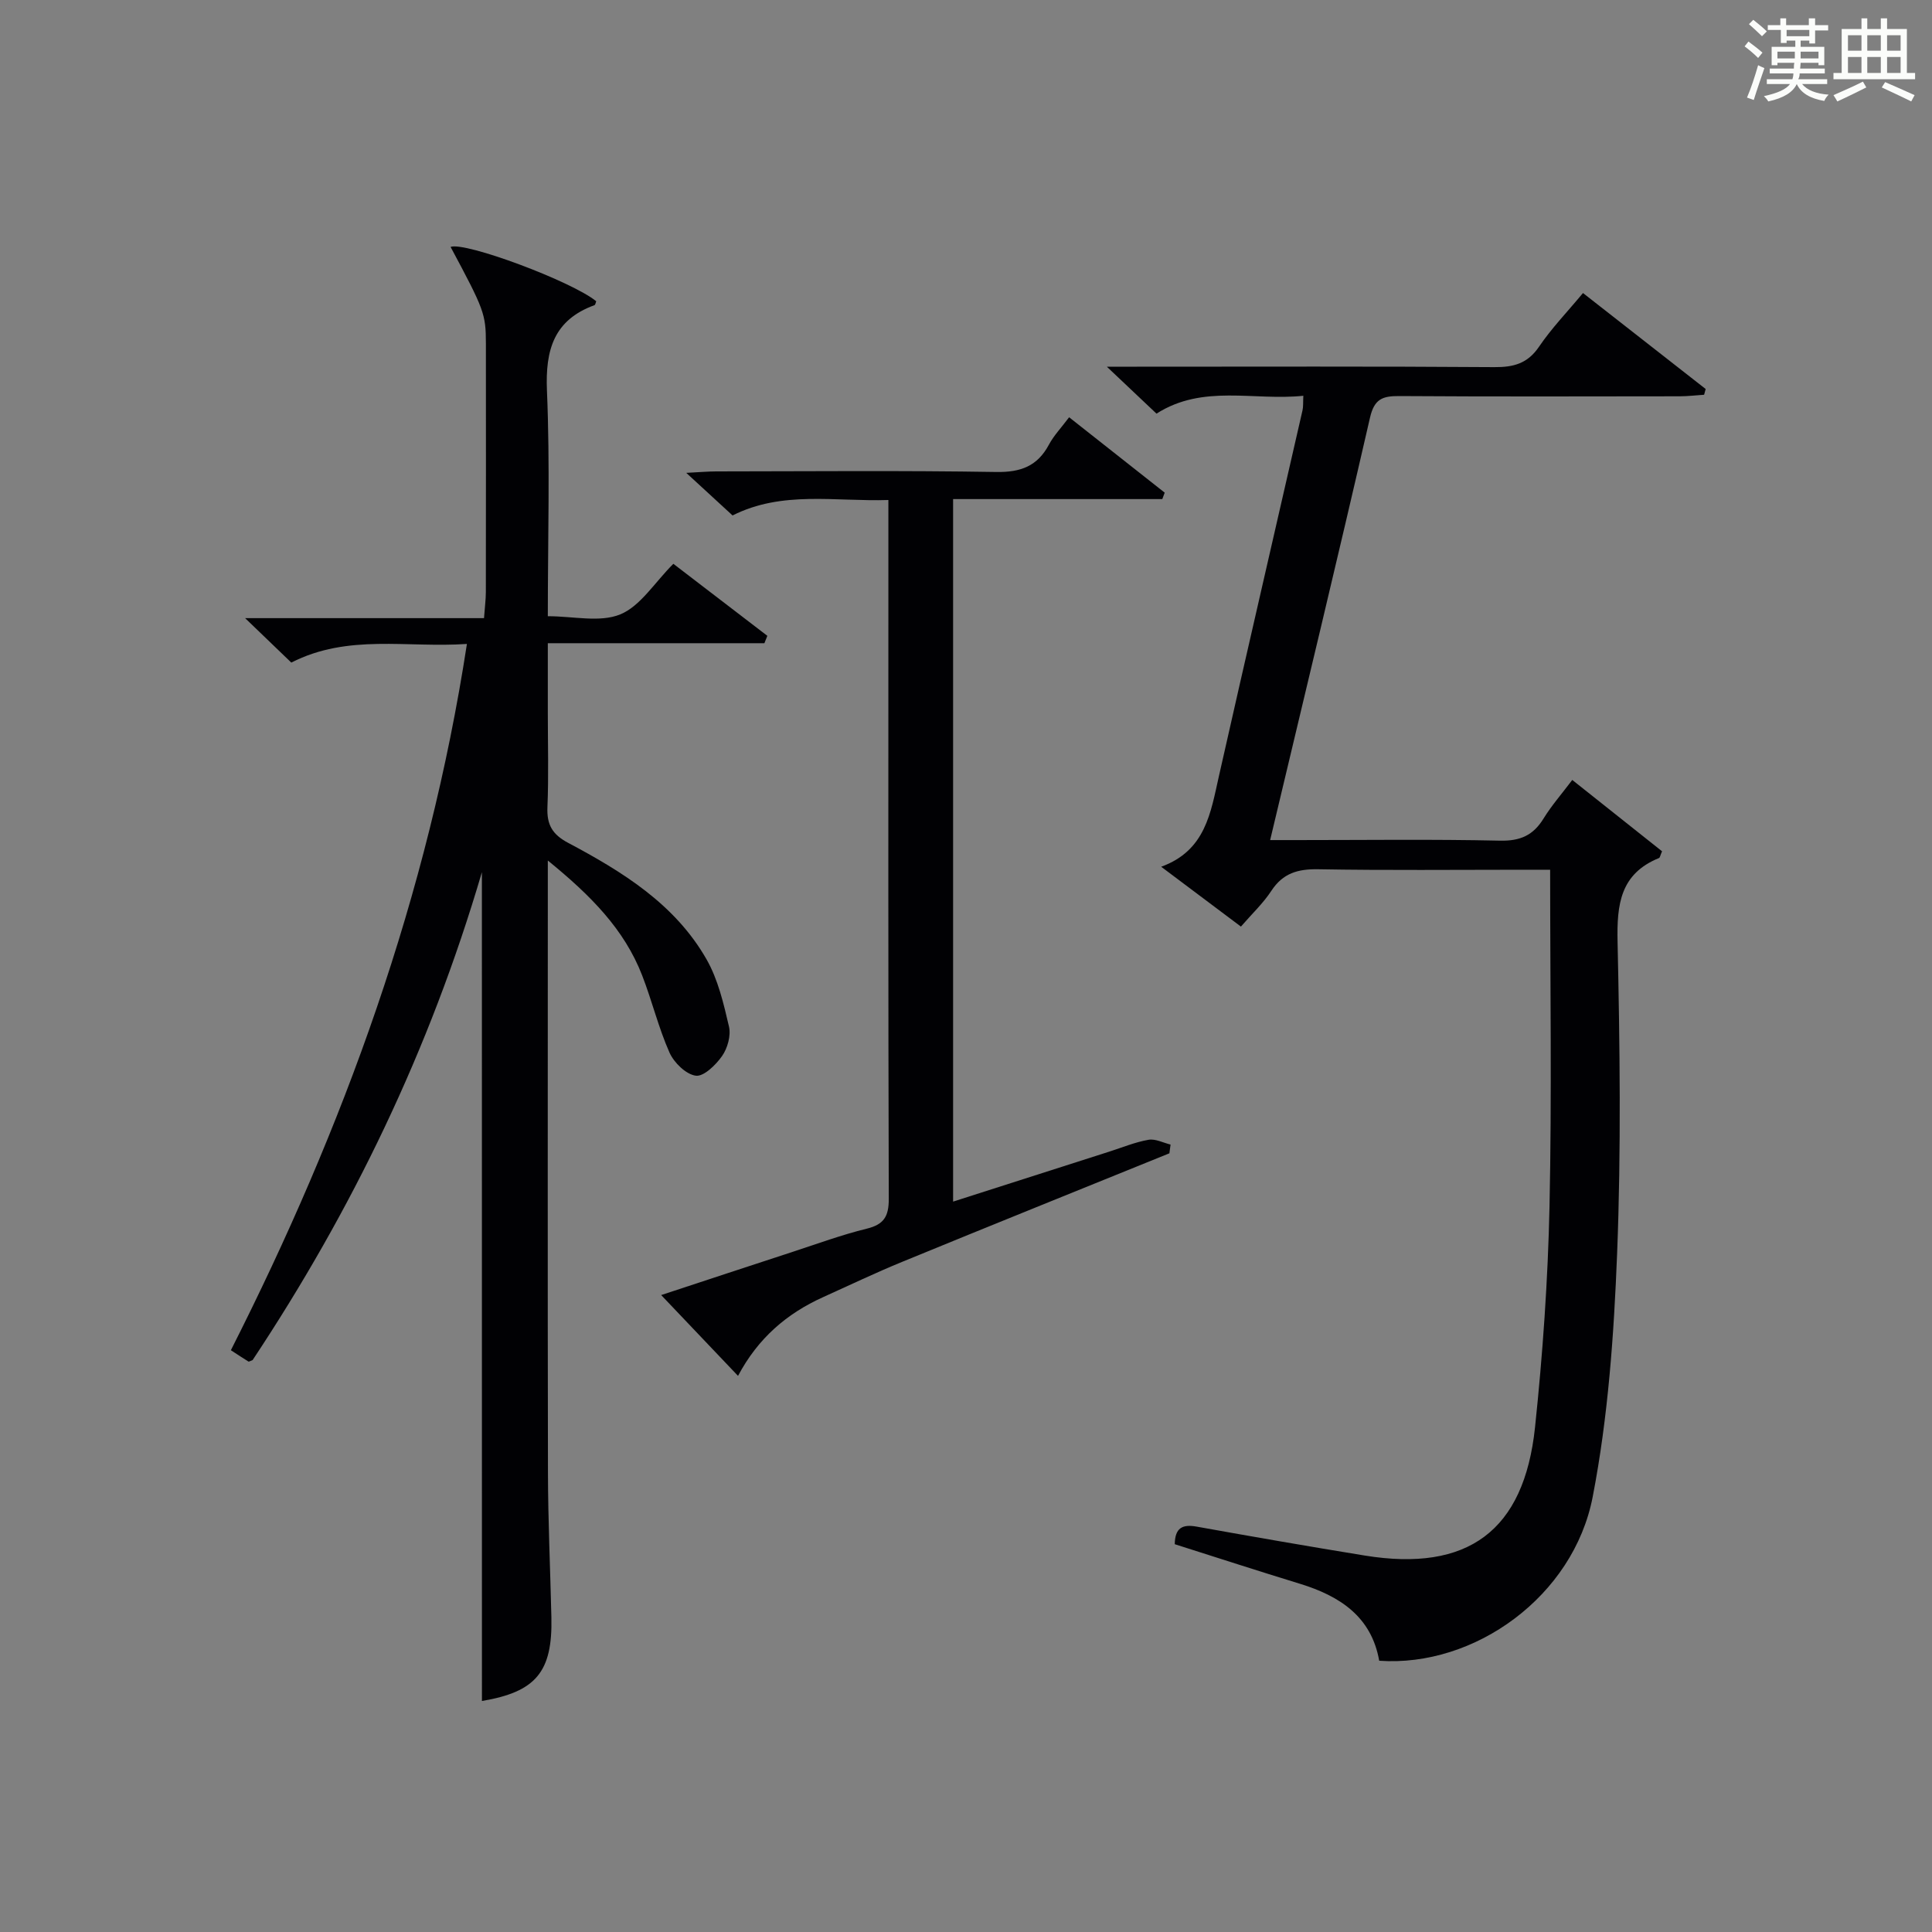 <?xml version="1.0" encoding="utf-8"?>
<svg version="1.1" id="漢_ZDIC_典" xmlns="http://www.w3.org/2000/svg" xmlns:xlink="http://www.w3.org/1999/xlink" x="0px" y="0px"
	 viewBox="0 0 400 400" style="enable-background:new 0 0 400 400;" xml:space="preserve">
<rect x="0" y="0" width="400" height="400" fill="#808080" stroke="none"/>
<style type="text/css">
	.st1{fill:#010104;}
	.st0{fill:#fbfcfa;}
</style>
<g>
	<path class="st0" d="M361.2,9.6l0.8-1c0.9,0.7,1.9,1.4,2.9,2.3L364,12C363,11,362,10.2,361.2,9.6z M361.7,20.2
		c0.9-2.1,1.6-4.3,2.3-6.7c0.4,0.2,0.8,0.4,1.3,0.6c-0.7,2.1-1.5,4.3-2.2,6.6L361.7,20.2z M362.1,5l0.9-0.9c1,0.8,2,1.6,2.8,2.4
		l-1,1C363.9,6.6,363,5.8,362.1,5z M374.6,3.8h1.2v1.4h2.7v1.1h-2.7v2.7h-1.2V8.4h-1.8v1.3h4.9v3.8h-1.2v-0.5h-3.7
		c0,0.4-0.1,0.9-0.1,1.2h5.1v1h-5.2c0,0.5-0.1,0.9-0.3,1.2h6v1h-5.2c1.1,1.3,2.9,2,5.5,2.2c-0.4,0.4-0.7,0.8-0.9,1.3
		c-2.9-0.5-4.8-1.6-5.7-3.5H372c-0.8,1.7-2.7,2.9-5.9,3.6c-0.2-0.4-0.6-0.8-0.9-1.1c2.8-0.6,4.6-1.4,5.4-2.5h-4.8v-1h5.3
		c0.1-0.3,0.2-0.7,0.2-1.2h-4.9v-1h5c0-0.4,0-0.8,0.1-1.2H368v0.5h-1.2V9.7h4.9V8.4h-1.8v0.5h-1.2V6.2H366V5.2h2.6V3.8h1.2v1.4h4.7
		V3.8z M368,12.1h3.6c0-0.4,0-0.9,0-1.4H368V12.1z M369.9,7.5h4.7V6.2h-4.7V7.5z M376.5,10.7h-3.7c0,0.5,0,1,0,1.4h3.7V10.7z"/>
	<path class="st0" d="M385.3,3.8h1.3V6h2.8V3.8h1.3V6h4.1v9.1h1.7v1.3h-16.9v-1.3h1.7V6h4.1V3.8z M385.7,16.9l0.7,1.2
		c-1.8,0.9-3.8,1.9-6,2.9c-0.2-0.4-0.5-0.8-0.8-1.3C381.9,18.7,383.9,17.8,385.7,16.9z M382.6,10.5h2.8V7.3h-2.8V10.5z M382.6,15.1
		h2.8v-3.3h-2.8V15.1z M386.6,10.5h2.8V7.3h-2.8V10.5z M386.6,15.1h2.8v-3.3h-2.8V15.1z M390.3,17c2.1,0.9,4.1,1.8,6.1,2.7l-0.7,1.3
		c-2.2-1.1-4.2-2-6.1-2.9L390.3,17z M393.5,7.3h-2.8v3.2h2.8V7.3z M390.7,15.1h2.8v-3.3h-2.8V15.1z"/>
	
	<path class="st1" d="M99.77,180.58C88.97,217.39,72.8,250.7,52.3,281.59c-0.56,0.21-0.77,0.36-0.85,0.31c-1.11-0.69-2.21-1.41-3.65-2.35
		c23.34-46.11,40.85-94.05,48.87-146.23c-12.43,0.86-24.58-2.15-36.36,3.86c-2.76-2.65-5.6-5.39-9.56-9.2c17.29,0,33.1,0,49.46,0
		c0.16-2.22,0.37-3.8,0.38-5.38c0.02-17.16,0.03-34.32,0.01-51.48c-0.01-6.14-0.35-7-7.31-20c3-1.12,25.1,7.12,30.15,11.25
		c-0.11,0.28-0.17,0.74-0.36,0.81c-8.41,3.07-10.19,9.24-9.84,17.69c0.65,15.28,0.18,30.6,0.18,46.71c5.31,0,10.79,1.35,15-0.38
		c4.17-1.71,7.06-6.54,10.99-10.47c6.26,4.8,12.86,9.86,19.46,14.91c-0.2,0.51-0.41,1.02-0.61,1.53c-14.68,0-29.35,0-44.84,0
		c0,5.28,0,9.87,0,14.46c0,6.5,0.19,13-0.08,19.49c-0.15,3.62,1,5.64,4.3,7.39c11.24,5.97,22.12,12.68,28.64,24.11
		c2.39,4.18,3.54,9.17,4.65,13.93c0.43,1.86-0.3,4.48-1.44,6.1c-1.29,1.84-3.8,4.29-5.44,4.06c-2.04-0.28-4.51-2.7-5.44-4.79
		c-2.28-5.14-3.61-10.69-5.65-15.95c-3.72-9.61-10.71-16.62-19.54-23.81c0,2.83,0,4.58,0,6.33c0,40.15-0.05,80.3,0.03,120.45
		c0.02,9.98,0.48,19.96,0.71,29.93c0.26,11.3-3.22,15.42-14.38,17.3C99.77,295.35,99.77,238.53,99.77,180.58z"/>
	<path class="st1" d="M243.22,319.71c0.05-3.39,1.59-4.17,4.53-3.64c11.59,2.08,23.19,4.1,34.81,5.99c21.31,3.46,32.98-5.05,35.25-26.55
		c1.6-15.19,2.67-30.48,3-45.74c0.49-22.97,0.13-45.95,0.13-69.7c-2.05,0-3.8,0-5.55,0c-14.16,0-28.33,0.15-42.49-0.1
		c-4.2-0.07-7.28,0.81-9.67,4.45c-1.7,2.6-4.03,4.78-6.31,7.42c-5.4-4.05-10.55-7.92-16.51-12.39c9.21-3.35,10.24-11.19,11.96-18.79
		c5.69-25.25,11.54-50.46,17.3-75.7c0.18-0.78,0.1-1.63,0.17-3.02c-10.28,1.08-20.77-2.45-30.4,3.7c-3.11-2.94-6.12-5.79-10.28-9.72
		c2.91,0,4.58,0,6.24,0c24.66,0,49.32-0.09,73.98,0.09c4,0.03,6.89-0.74,9.26-4.23c2.6-3.83,5.86-7.21,9.1-11.11
		c8.54,6.68,16.97,13.28,25.4,19.87c-0.11,0.4-0.21,0.79-0.32,1.19c-1.71,0.11-3.42,0.32-5.14,0.32
		c-19.33,0.02-38.66,0.08-57.98-0.05c-3.45-0.02-5.17,0.58-6.06,4.49c-6.64,28.92-13.61,57.77-20.67,87.44c2.14,0,3.88,0,5.61,0
		c14,0,28-0.19,41.99,0.12c4.18,0.09,6.87-1.1,9.01-4.59c1.64-2.67,3.74-5.06,5.94-7.98c6.39,5.08,12.54,9.97,18.59,14.77
		c-0.37,0.83-0.42,1.31-0.64,1.4c-8,3.26-8.74,9.57-8.57,17.32c0.47,21.48,0.75,43.01-0.09,64.47c-0.66,16.88-1.86,33.93-5.06,50.47
		c-3.97,20.57-24.43,35.32-44.2,33.93c-1.6-9.11-8.12-13.39-16.39-15.93C260.58,325.28,252.06,322.52,243.22,319.71z"/>
	<path class="st1" d="M151.67,106.72c-3.07-2.83-5.86-5.39-9.59-8.82c2.82-0.14,4.52-0.3,6.21-0.3c19.32-0.02,38.65-0.2,57.97,0.12
		c5.07,0.08,8.53-1.2,10.92-5.68c1-1.87,2.53-3.46,4.17-5.65c6.75,5.33,13.27,10.47,19.79,15.61c-0.17,0.44-0.33,0.88-0.5,1.33
		c-14.35,0-28.7,0-43.31,0c0,48.74,0,96.81,0,145.45c10.95-3.5,21.66-6.93,32.37-10.36c2.69-0.86,5.33-1.96,8.09-2.44
		c1.42-0.25,3.04,0.62,4.56,0.99c-0.08,0.6-0.16,1.21-0.24,1.81c-18.45,7.48-36.91,14.91-55.32,22.47
		c-5.54,2.27-10.94,4.86-16.4,7.32c-7.48,3.38-13.45,8.48-17.59,16.29c-5.39-5.67-10.38-10.92-15.91-16.73
		c9.51-3.13,18.42-6.08,27.35-8.99c5.05-1.65,10.05-3.49,15.19-4.75c3.58-0.87,4.59-2.55,4.58-6.17
		c-0.13-42.65-0.08-85.29-0.08-127.94c0-5.32,0-10.64,0-16.76C172.88,103.88,161.94,101.53,151.67,106.72z"/>
</g>
</svg>
